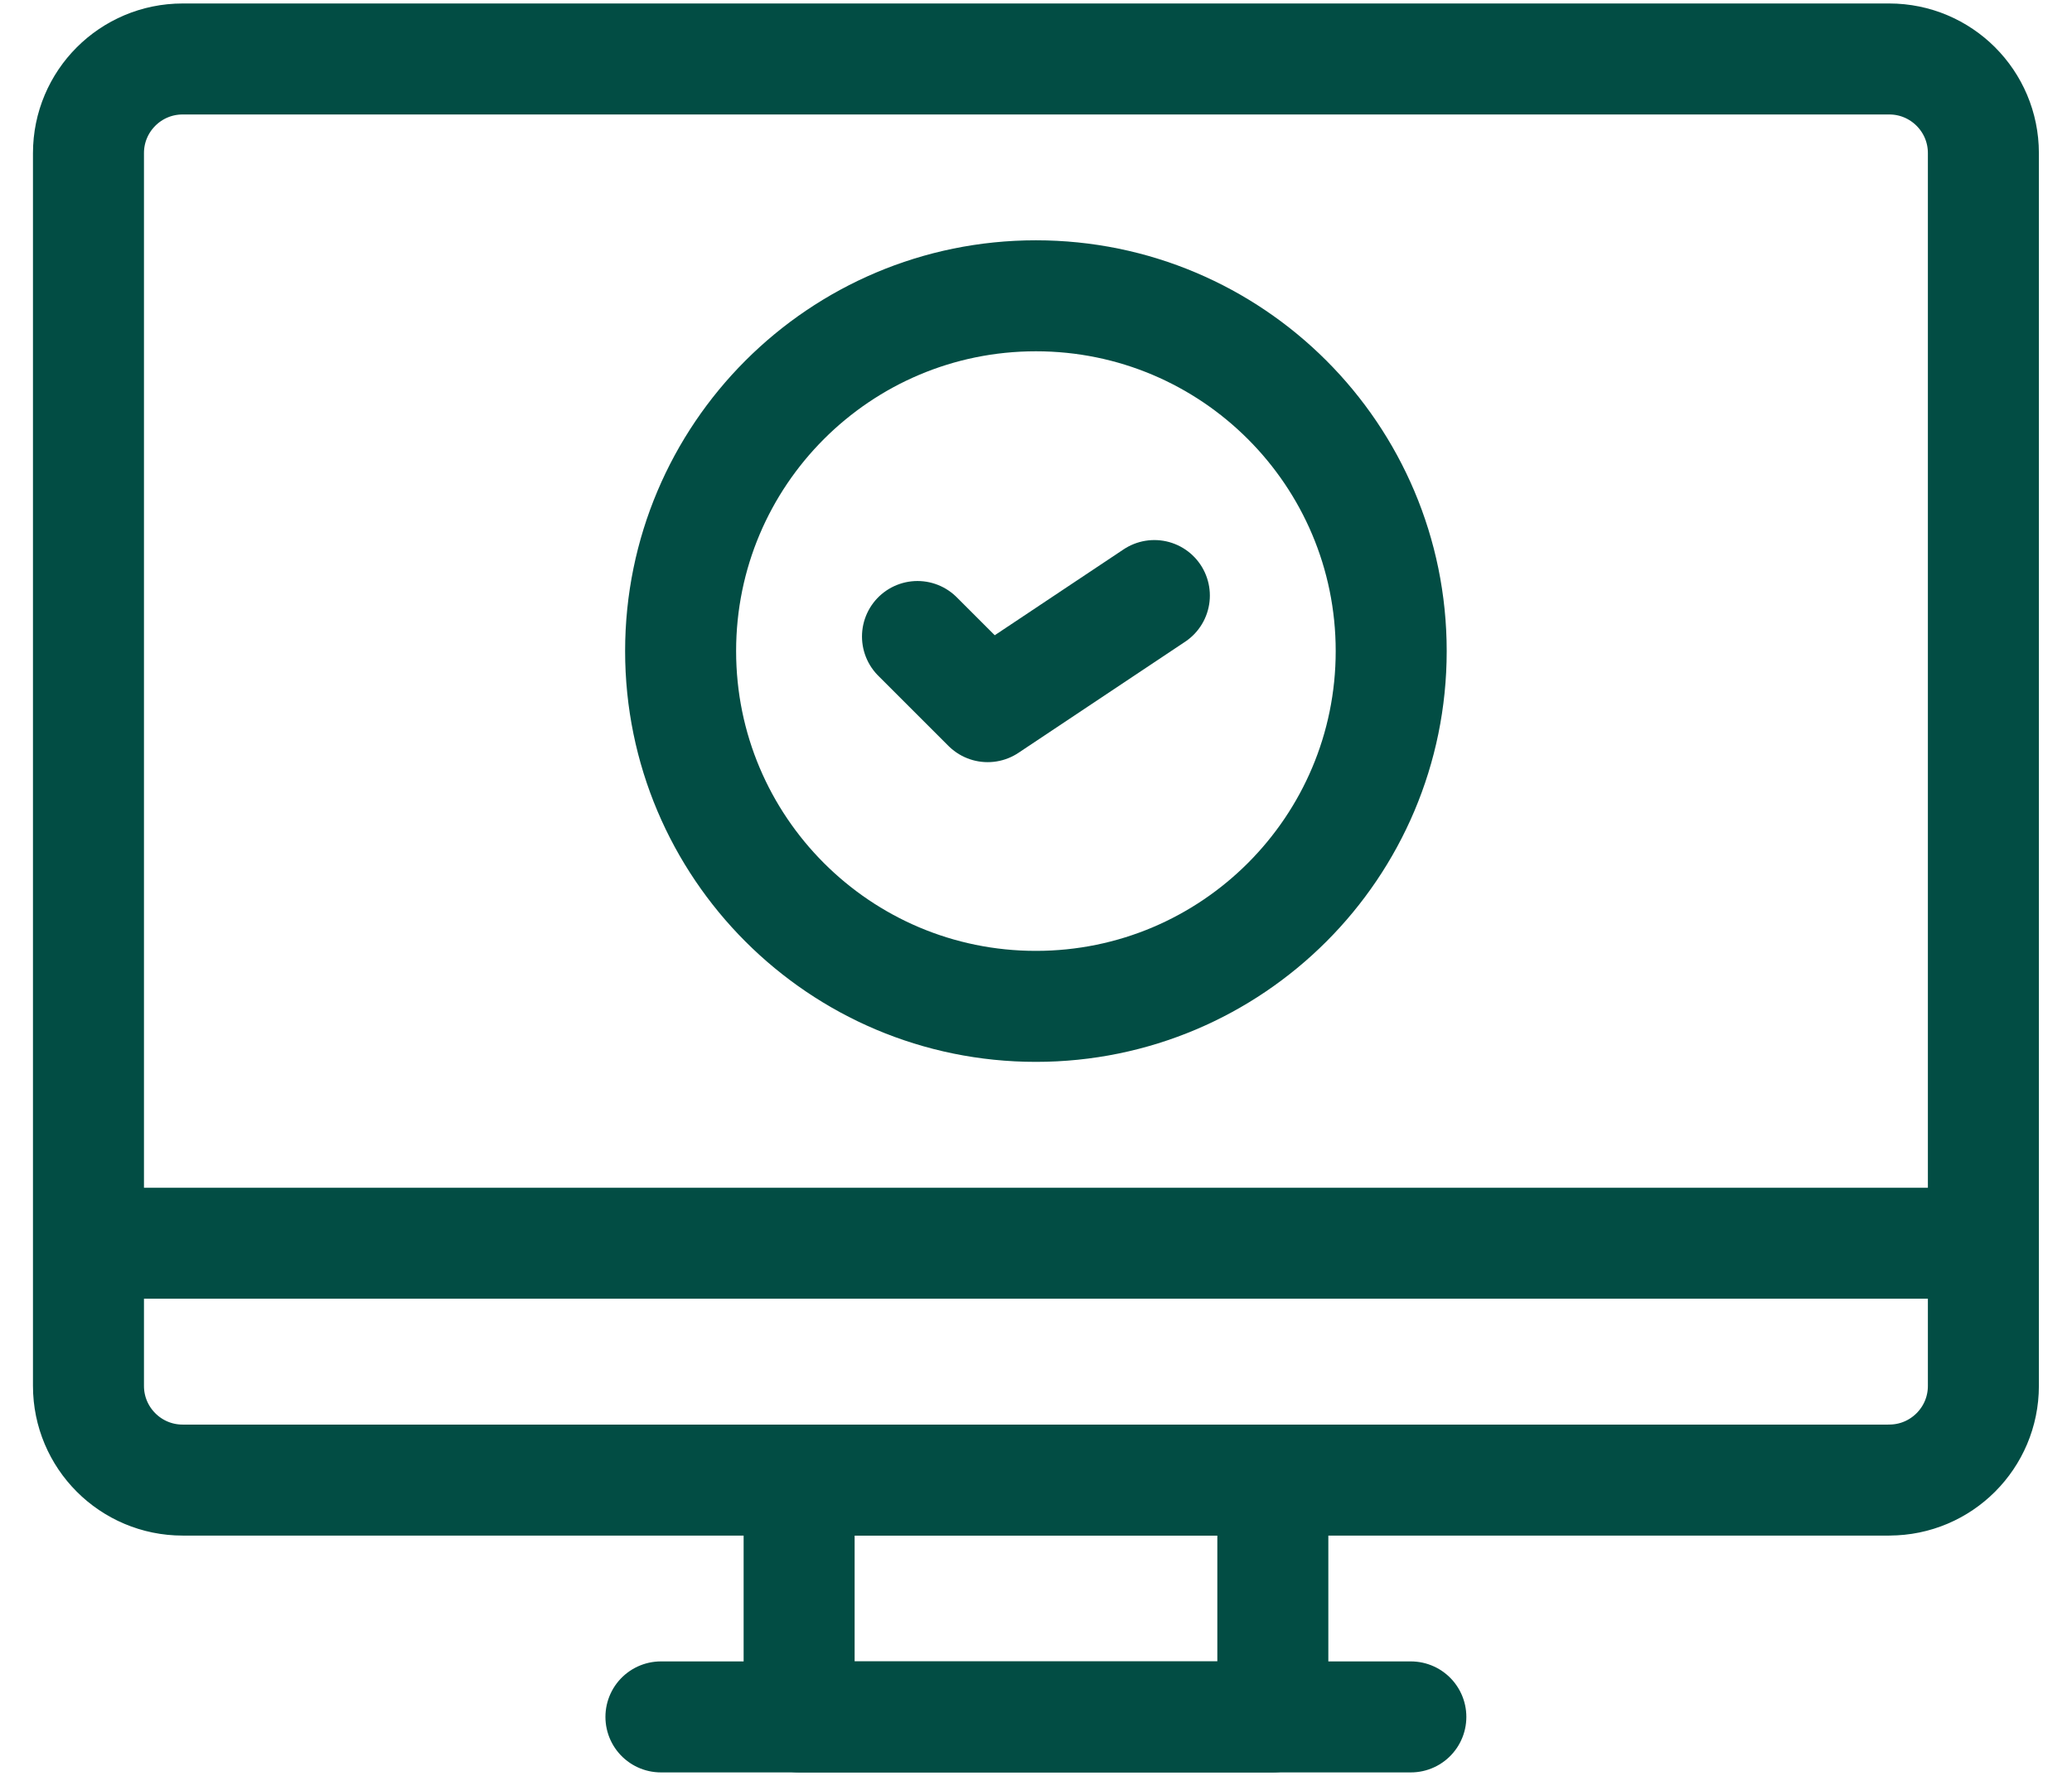 <?xml version="1.0" encoding="UTF-8"?>
<svg xmlns="http://www.w3.org/2000/svg" width="56" height="48" viewBox="0 0 56 48" fill="none">
  <g clip-path="url(#clip0_11086_61277)">
    <path d="M51.059 40.005H4.937C3.531 40.005 2.391 38.865 2.391 37.459V4.139C2.391 2.733 3.53 1.594 4.937 1.594H51.06C52.466 1.594 53.605 2.733 53.605 4.139V37.459C53.605 38.864 52.466 40.004 51.06 40.004L51.059 40.005Z" stroke="#024D44" stroke-width="3" stroke-linejoin="round"></path>
    <path d="M34.401 46.406H21.598V40.005H34.401V46.406Z" stroke="#024D44" stroke-width="3" stroke-linejoin="round"></path>
    <path d="M38.131 46.406H17.863" stroke="#024D44" stroke-width="3" stroke-linecap="round" stroke-linejoin="round"></path>
    <path d="M53.605 33.603H2.391" stroke="#024D44" stroke-width="3" stroke-linejoin="round"></path>
    <path d="M24.797 17.204L26.694 19.1L31.199 16.097" stroke="#024D44" stroke-width="3" stroke-linecap="round" stroke-linejoin="round"></path>
    <path d="M37.6 17.598C37.6 22.901 33.301 27.201 27.997 27.201C22.694 27.201 18.395 22.901 18.395 17.598C18.395 12.294 22.694 7.995 27.997 7.995C33.301 7.995 37.6 12.294 37.6 17.598Z" stroke="#024D44" stroke-width="3" stroke-linecap="round" stroke-linejoin="round"></path>
  </g>
  <defs>
    <clipPath id="clip0_11086_61277">
      <rect width="54.402" height="48" fill="white" transform="translate(0.797)"></rect>
    </clipPath>
  </defs>
</svg>
